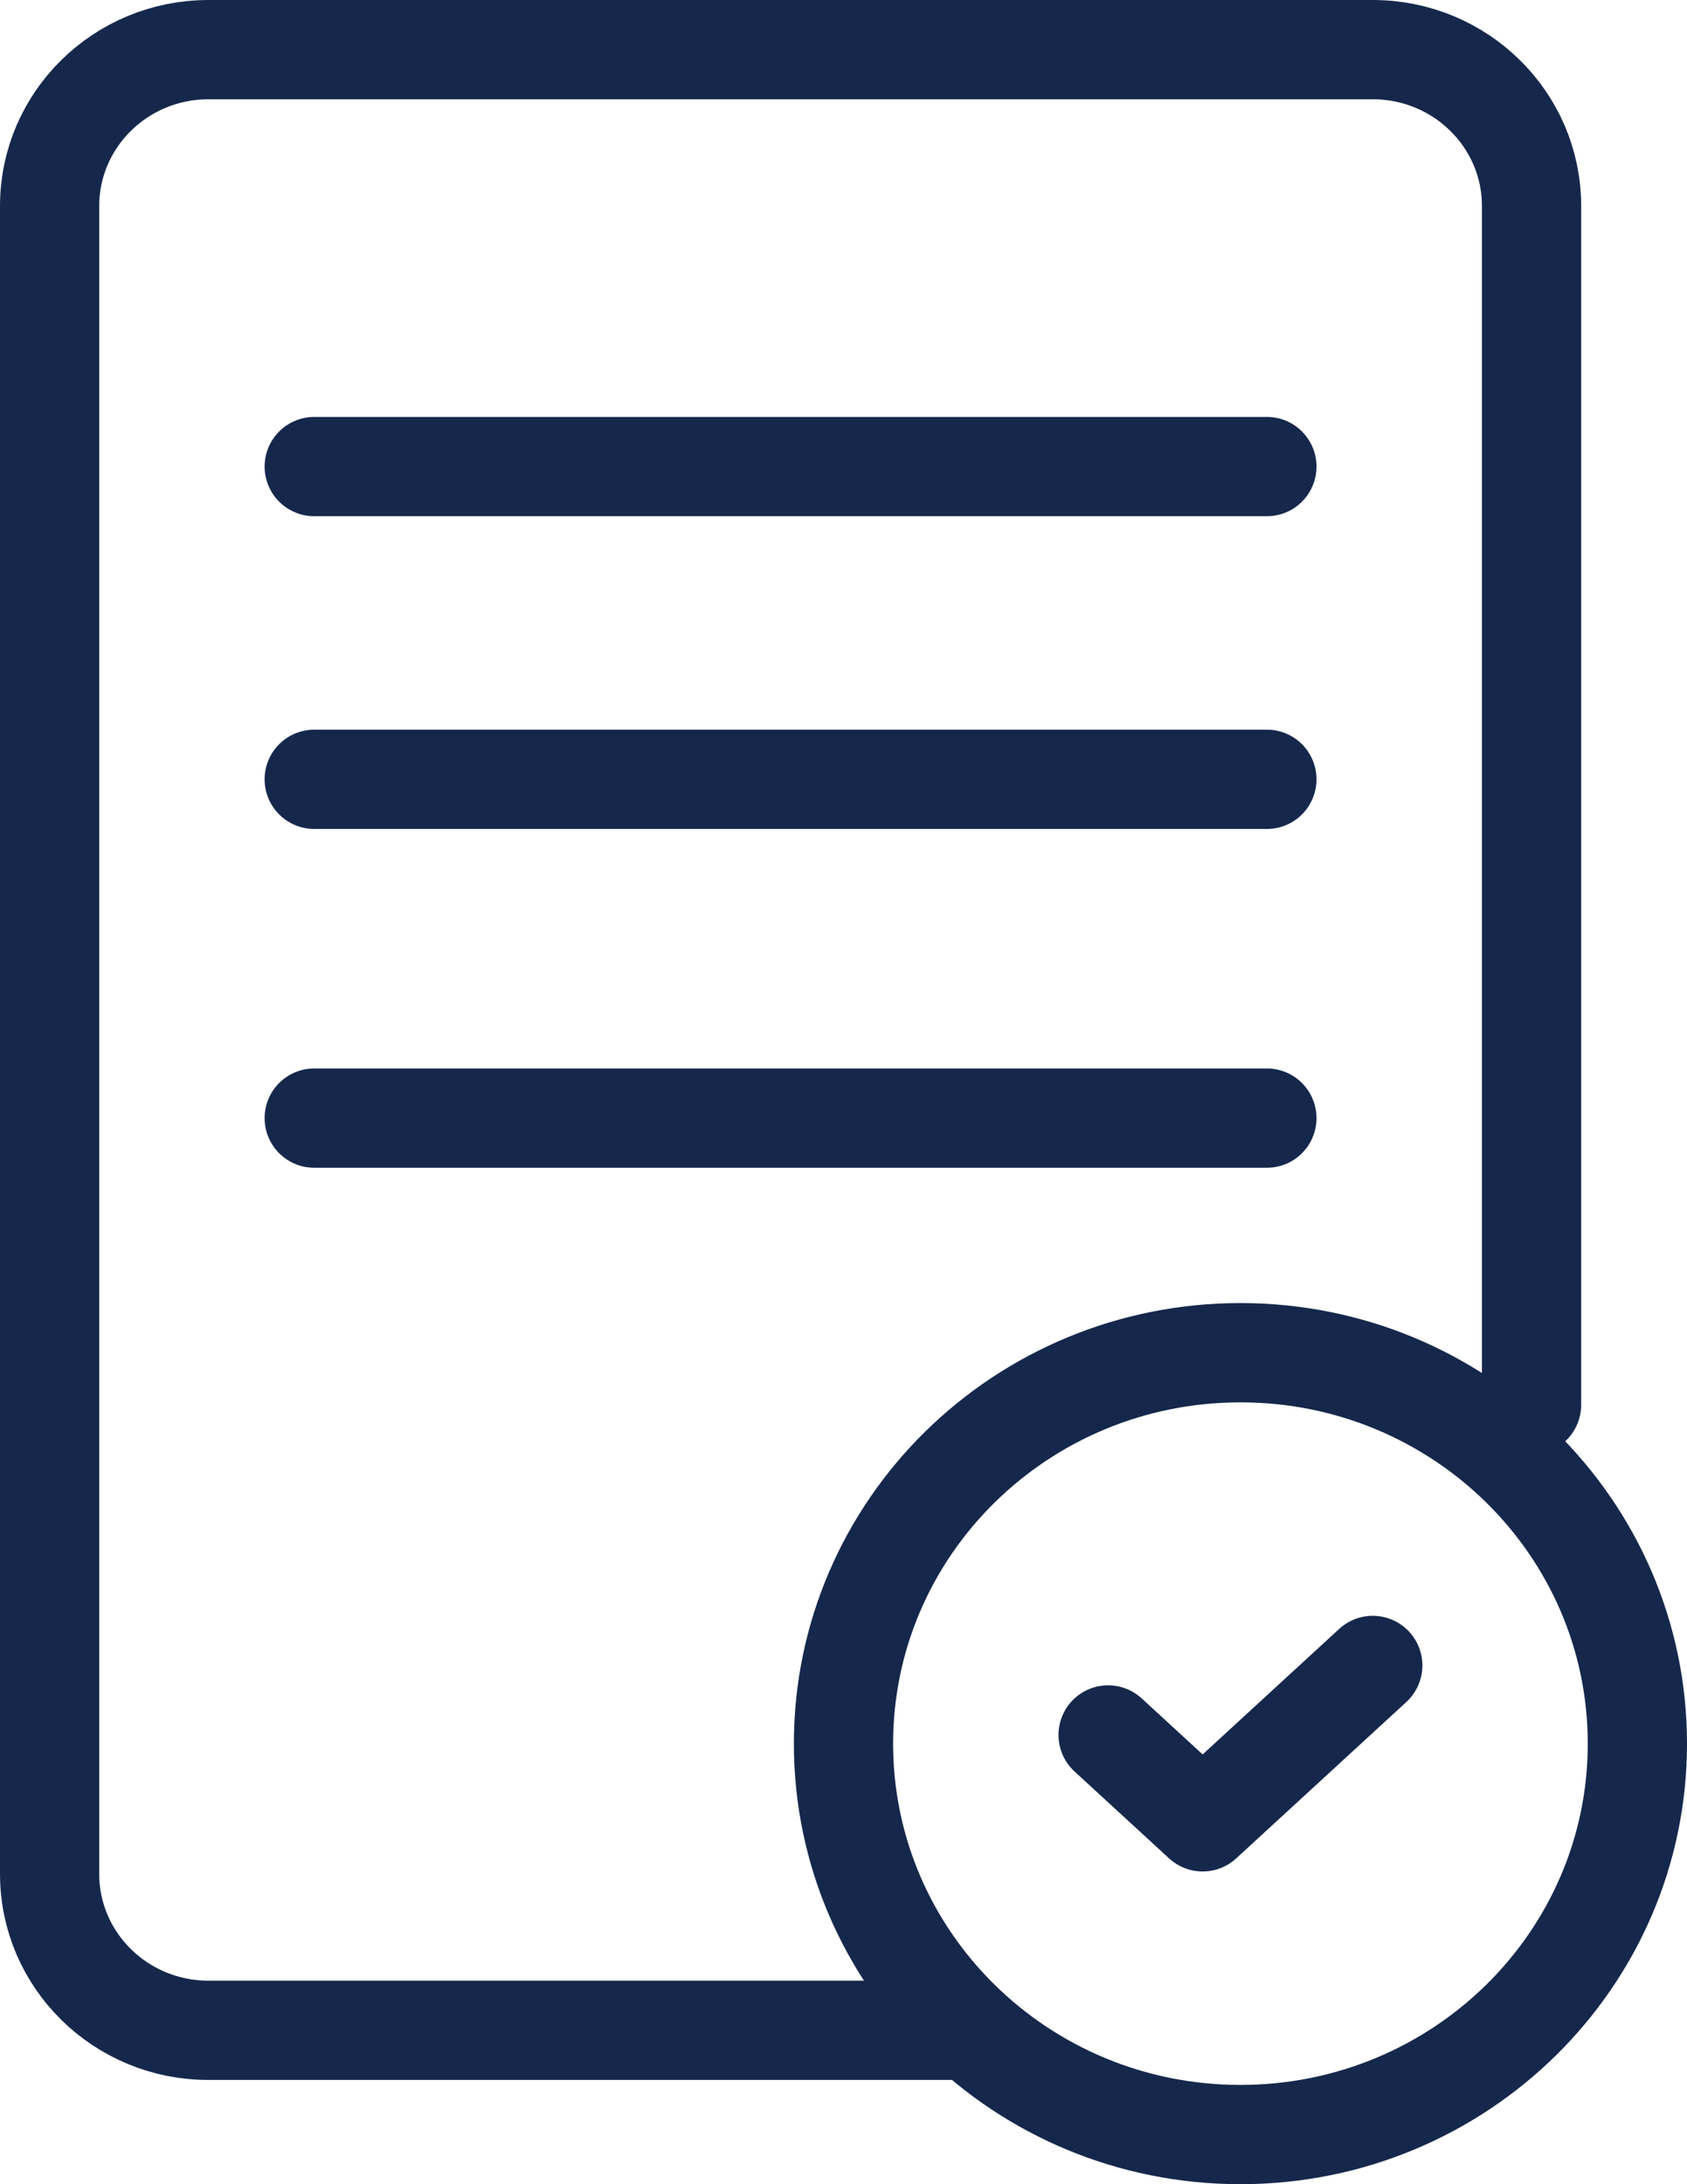 <svg width="34" height="44" viewBox="0 0 34 44" fill="none" xmlns="http://www.w3.org/2000/svg">
<path d="M30.867 28.3V4.15C30.867 2.41 29.434 1 27.667 1H4.2C2.433 1 1 2.41 1 4.15V37.75C1 39.49 2.433 40.9 4.2 40.9H19.133M6.333 9.399H25.533M25.533 15.699H6.333M6.333 22.524H25.533M22.333 34.95L24.238 36.7L27.667 33.55M33 35.125C33 39.474 29.418 43 25 43C20.582 43 17 39.474 17 35.125C17 30.776 20.582 27.25 25 27.25C29.418 27.25 33 30.776 33 35.125Z" stroke="#15284C" stroke-width="2" stroke-linecap="round" stroke-linejoin="round"/>
</svg>
